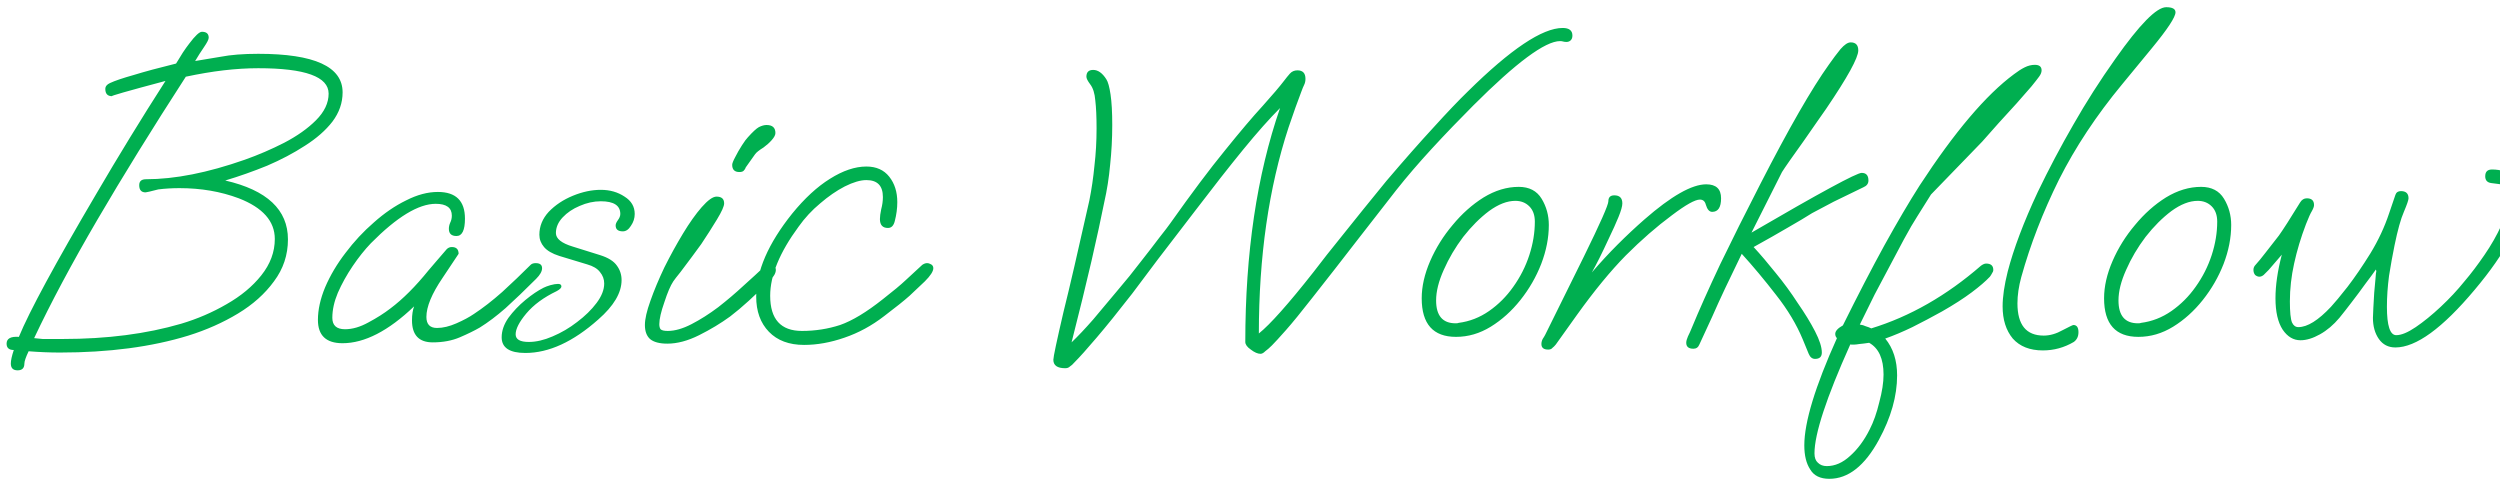 <?xml version="1.0" encoding="UTF-8"?> <svg xmlns="http://www.w3.org/2000/svg" width="236" height="46" viewBox="0 0 236 46" fill="none"><path d="M1.662 34.96C1.235 34.96 1.022 34.747 1.022 34.32C1.022 34.027 1.115 33.6 1.302 33.04C0.849 33.04 0.622 32.84 0.622 32.44C0.622 31.96 1.009 31.747 1.782 31.8C2.769 29.4 5.209 24.893 9.102 18.28C10.115 16.547 11.168 14.787 12.262 13C13.355 11.213 14.475 9.427 15.622 7.64C12.022 8.6 10.342 9.08 10.582 9.08C10.155 9.08 9.942 8.853 9.942 8.4C9.942 8.16 10.088 7.973 10.382 7.84C10.835 7.627 11.582 7.373 12.622 7.08C13.662 6.76 14.995 6.4 16.622 6C16.862 5.627 17.075 5.28 17.262 4.96C17.475 4.64 17.675 4.36 17.862 4.12C18.422 3.373 18.822 3 19.062 3C19.488 3 19.702 3.187 19.702 3.56C19.702 3.72 19.555 4.013 19.262 4.44C18.968 4.867 18.689 5.307 18.422 5.76C19.062 5.653 19.862 5.52 20.822 5.36C21.782 5.173 22.968 5.08 24.382 5.08C29.689 5.08 32.342 6.293 32.342 8.72C32.342 9.707 32.022 10.627 31.382 11.48C30.742 12.307 29.875 13.067 28.782 13.76C27.715 14.453 26.529 15.08 25.222 15.64C23.915 16.173 22.595 16.64 21.262 17.04C25.209 17.947 27.182 19.8 27.182 22.6C27.182 24.067 26.742 25.387 25.862 26.56C25.009 27.733 23.875 28.747 22.462 29.6C21.049 30.453 19.488 31.147 17.782 31.68C14.315 32.747 10.275 33.28 5.662 33.28C4.702 33.28 3.715 33.24 2.702 33.16C2.435 33.72 2.302 34.107 2.302 34.32C2.302 34.747 2.089 34.96 1.662 34.96ZM5.942 32C10.102 32 13.822 31.52 17.102 30.56C18.622 30.107 20.049 29.493 21.382 28.72C22.742 27.947 23.835 27.04 24.662 26C25.515 24.933 25.942 23.787 25.942 22.56C25.942 20.88 24.808 19.6 22.542 18.72C20.835 18.08 18.968 17.76 16.942 17.76C16.248 17.76 15.582 17.8 14.942 17.88C14.222 18.067 13.822 18.16 13.742 18.16C13.342 18.16 13.142 17.933 13.142 17.48C13.142 17.107 13.355 16.92 13.782 16.92C16.502 16.92 19.608 16.307 23.102 15.08C24.382 14.627 25.622 14.093 26.822 13.48C28.049 12.84 29.049 12.133 29.822 11.36C30.622 10.56 31.022 9.72 31.022 8.84C31.022 7.24 28.808 6.44 24.382 6.44C23.342 6.44 22.248 6.507 21.102 6.64C19.982 6.773 18.795 6.973 17.542 7.24C14.368 12.147 11.582 16.653 9.182 20.76C6.782 24.867 4.795 28.587 3.222 31.92C3.435 31.947 3.702 31.973 4.022 32C4.342 32 4.982 32 5.942 32ZM32.333 32.4C30.786 32.4 30.012 31.667 30.012 30.2C30.012 29.24 30.239 28.213 30.692 27.12C31.172 26 31.812 24.92 32.612 23.88C33.413 22.813 34.306 21.853 35.292 21C36.279 20.12 37.292 19.427 38.333 18.92C39.373 18.387 40.373 18.12 41.333 18.12C43.039 18.12 43.892 18.96 43.892 20.64C43.892 21.733 43.626 22.28 43.093 22.28C42.612 22.28 42.373 22.053 42.373 21.6C42.373 21.413 42.413 21.227 42.492 21.04C42.599 20.827 42.653 20.6 42.653 20.36C42.653 19.613 42.146 19.24 41.133 19.24C39.506 19.24 37.466 20.48 35.013 22.96C34.426 23.573 33.852 24.293 33.292 25.12C32.733 25.947 32.266 26.787 31.892 27.64C31.546 28.467 31.372 29.253 31.372 30C31.372 30.72 31.773 31.08 32.572 31.08C33.266 31.08 33.999 30.867 34.773 30.44C35.572 30.013 36.266 29.573 36.852 29.12C38.026 28.24 39.226 27.04 40.453 25.52C40.639 25.307 40.879 25.027 41.172 24.68C41.466 24.333 41.799 23.947 42.172 23.52C42.306 23.387 42.466 23.32 42.653 23.32C43.079 23.32 43.292 23.533 43.292 23.96L41.773 26.24C40.759 27.733 40.252 28.96 40.252 29.92C40.252 30.613 40.586 30.96 41.252 30.96C41.812 30.96 42.426 30.813 43.093 30.52C43.759 30.227 44.306 29.933 44.733 29.64C45.586 29.08 46.479 28.387 47.413 27.56C48.346 26.707 49.239 25.853 50.093 25C50.199 24.893 50.359 24.84 50.572 24.84C50.972 24.84 51.172 25 51.172 25.32C51.172 25.613 50.986 25.947 50.612 26.32C49.546 27.387 48.586 28.307 47.733 29.08C46.879 29.827 46.066 30.44 45.292 30.92C44.786 31.213 44.159 31.52 43.413 31.84C42.666 32.16 41.812 32.32 40.852 32.32C39.546 32.32 38.892 31.627 38.892 30.24C38.892 29.707 38.959 29.267 39.093 28.92C36.666 31.24 34.413 32.4 32.333 32.4ZM49.597 33.32C48.103 33.32 47.357 32.827 47.357 31.84C47.357 31.227 47.57 30.613 47.997 30C48.45 29.387 48.983 28.827 49.597 28.32C50.21 27.813 50.783 27.427 51.317 27.16C51.477 27.08 51.69 27 51.957 26.92C52.25 26.84 52.49 26.8 52.677 26.8C52.89 26.8 52.997 26.88 52.997 27.04C52.997 27.173 52.85 27.32 52.557 27.48C51.33 28.067 50.37 28.773 49.677 29.6C49.01 30.4 48.677 31.053 48.677 31.56C48.677 32.04 49.09 32.28 49.917 32.28C50.61 32.28 51.357 32.107 52.157 31.76C52.983 31.413 53.757 30.96 54.477 30.4C55.223 29.84 55.837 29.24 56.317 28.6C56.797 27.96 57.037 27.347 57.037 26.76C57.037 26.36 56.903 26 56.637 25.68C56.397 25.36 55.997 25.12 55.437 24.96L52.797 24.16C52.13 23.947 51.65 23.667 51.357 23.32C51.063 22.973 50.917 22.587 50.917 22.16C50.917 21.36 51.21 20.64 51.797 20C52.41 19.36 53.17 18.853 54.077 18.48C54.983 18.107 55.863 17.92 56.717 17.92C57.57 17.92 58.317 18.133 58.957 18.56C59.597 18.96 59.917 19.507 59.917 20.2C59.917 20.6 59.797 20.973 59.557 21.32C59.343 21.667 59.09 21.84 58.797 21.84C58.343 21.84 58.117 21.653 58.117 21.28C58.117 21.147 58.183 20.987 58.317 20.8C58.477 20.587 58.557 20.387 58.557 20.2C58.557 19.4 57.943 19 56.717 19C56.05 19 55.383 19.147 54.717 19.44C54.077 19.707 53.543 20.067 53.117 20.52C52.69 20.973 52.477 21.467 52.477 22C52.477 22.533 53.01 22.96 54.077 23.28L56.637 24.08C57.41 24.32 57.943 24.653 58.237 25.08C58.53 25.48 58.677 25.933 58.677 26.44C58.677 27.64 57.943 28.88 56.477 30.16C54.103 32.267 51.81 33.32 49.597 33.32ZM69.799 16.24C69.346 16.24 69.119 16.013 69.119 15.56C69.119 15.427 69.213 15.187 69.399 14.84C69.586 14.467 69.799 14.093 70.039 13.72C70.279 13.347 70.466 13.093 70.599 12.96C71.053 12.453 71.399 12.133 71.639 12C71.906 11.867 72.146 11.8 72.359 11.8C72.919 11.8 73.199 12.053 73.199 12.56C73.199 12.747 73.079 12.973 72.839 13.24C72.626 13.48 72.373 13.707 72.079 13.92C71.653 14.187 71.386 14.4 71.279 14.56L70.399 15.8C70.373 15.907 70.306 16.013 70.199 16.12C70.119 16.2 69.986 16.24 69.799 16.24ZM62.999 32.44C62.253 32.44 61.706 32.293 61.359 32C61.039 31.707 60.879 31.267 60.879 30.68C60.879 30.12 61.053 29.36 61.399 28.4C61.746 27.413 62.186 26.36 62.719 25.24C63.279 24.12 63.866 23.053 64.479 22.04C65.093 21.027 65.679 20.2 66.239 19.56C66.826 18.893 67.293 18.56 67.639 18.56C68.119 18.56 68.359 18.773 68.359 19.2C68.359 19.467 68.133 19.973 67.679 20.72C67.226 21.467 66.733 22.24 66.199 23.04C65.986 23.333 65.693 23.733 65.319 24.24C64.946 24.747 64.586 25.227 64.239 25.68C63.893 26.107 63.666 26.4 63.559 26.56C63.293 26.96 63.013 27.613 62.719 28.52C62.399 29.427 62.239 30.12 62.239 30.6C62.239 30.813 62.279 30.973 62.359 31.08C62.466 31.187 62.693 31.24 63.039 31.24C63.706 31.24 64.453 31.027 65.279 30.6C66.106 30.173 66.946 29.64 67.799 29C68.653 28.333 69.453 27.653 70.199 26.96C70.973 26.267 71.626 25.667 72.159 25.16C72.266 25.053 72.426 25 72.639 25C73.039 25 73.239 25.16 73.239 25.48C73.239 25.773 73.053 26.107 72.679 26.48C71.959 27.2 71.293 27.84 70.679 28.4C70.066 28.96 69.479 29.453 68.919 29.88C68.039 30.52 67.066 31.107 65.999 31.64C64.933 32.173 63.933 32.44 62.999 32.44ZM75.905 32.56C74.492 32.56 73.385 32.147 72.585 31.32C71.785 30.493 71.385 29.387 71.385 28C71.385 25.6 72.518 22.987 74.785 20.16C75.958 18.72 77.145 17.627 78.345 16.88C79.572 16.107 80.718 15.72 81.785 15.72C82.718 15.72 83.438 16.04 83.945 16.68C84.452 17.32 84.705 18.12 84.705 19.08C84.705 19.667 84.625 20.267 84.465 20.88C84.358 21.307 84.145 21.52 83.825 21.52C83.318 21.52 83.065 21.24 83.065 20.68C83.065 20.44 83.105 20.133 83.185 19.76C83.292 19.36 83.345 18.973 83.345 18.6C83.345 17.533 82.825 17 81.785 17C81.225 17 80.545 17.2 79.745 17.6C78.972 18 78.198 18.533 77.425 19.2C76.652 19.84 75.972 20.573 75.385 21.4C73.598 23.827 72.705 26 72.705 27.92C72.705 30.133 73.705 31.24 75.705 31.24C76.958 31.24 78.158 31.053 79.305 30.68C80.452 30.28 81.798 29.467 83.345 28.24C84.305 27.493 85.025 26.893 85.505 26.44C85.985 25.987 86.505 25.507 87.065 25C87.225 24.893 87.372 24.84 87.505 24.84C87.638 24.84 87.772 24.88 87.905 24.96C88.038 25.04 88.105 25.16 88.105 25.32C88.105 25.613 87.838 26.027 87.305 26.56C86.852 26.987 86.372 27.44 85.865 27.92C85.358 28.373 84.558 29.013 83.465 29.84C82.292 30.747 81.038 31.427 79.705 31.88C78.398 32.333 77.132 32.56 75.905 32.56ZM100.556 34.76C99.809 34.76 99.436 34.493 99.436 33.96C99.436 33.693 99.756 32.187 100.396 29.44C100.689 28.267 101.036 26.813 101.436 25.08C101.836 23.32 102.303 21.267 102.836 18.92C103.049 17.853 103.209 16.76 103.316 15.64C103.449 14.52 103.516 13.347 103.516 12.12C103.516 11.027 103.476 10.147 103.396 9.48C103.343 8.813 103.183 8.307 102.916 7.96C102.676 7.64 102.556 7.4 102.556 7.24C102.556 6.813 102.769 6.6 103.196 6.6C103.649 6.6 104.063 6.893 104.436 7.48C104.596 7.72 104.729 8.2 104.836 8.92C104.943 9.64 104.996 10.6 104.996 11.8C104.996 13.08 104.929 14.333 104.796 15.56C104.689 16.76 104.503 17.947 104.236 19.12C103.943 20.587 103.543 22.427 103.036 24.64C102.529 26.827 101.903 29.387 101.156 32.32C101.769 31.733 102.449 31.013 103.196 30.16C103.943 29.28 104.703 28.373 105.476 27.44C106.276 26.507 107.009 25.6 107.676 24.72C108.369 23.84 108.956 23.08 109.436 22.44C109.943 21.8 110.289 21.347 110.476 21.08C112.476 18.253 114.196 15.96 115.636 14.2C117.076 12.413 118.263 11.013 119.196 10C120.129 8.96 120.809 8.16 121.236 7.6C121.396 7.387 121.569 7.173 121.756 6.96C121.943 6.747 122.183 6.64 122.476 6.64C122.983 6.64 123.236 6.907 123.236 7.44C123.236 7.653 123.196 7.84 123.116 8C123.036 8.16 122.943 8.387 122.836 8.68C122.516 9.507 122.116 10.627 121.636 12.04C119.769 17.747 118.836 24.227 118.836 31.48C119.369 31.053 120.063 30.36 120.916 29.4C121.796 28.413 122.823 27.173 123.996 25.68C124.743 24.693 125.689 23.493 126.836 22.08C127.983 20.64 129.329 18.973 130.876 17.08C132.556 15.107 134.036 13.427 135.316 12.04C136.596 10.627 137.676 9.493 138.556 8.64C142.609 4.64 145.596 2.64 147.516 2.64C148.129 2.64 148.436 2.88 148.436 3.36C148.436 3.573 148.369 3.733 148.236 3.84C148.129 3.92 148.009 3.96 147.876 3.96C147.769 3.96 147.663 3.947 147.556 3.92C147.476 3.893 147.383 3.88 147.276 3.88C145.863 3.88 143.129 5.907 139.076 9.96C137.769 11.267 136.476 12.613 135.196 14C133.943 15.36 132.809 16.68 131.796 17.96C130.543 19.56 129.276 21.187 127.996 22.84C126.743 24.467 125.369 26.227 123.876 28.12C122.836 29.453 122.009 30.467 121.396 31.16C120.783 31.853 120.343 32.333 120.076 32.6C119.836 32.84 119.623 33.027 119.436 33.16C119.276 33.32 119.129 33.4 118.996 33.4C118.729 33.4 118.423 33.267 118.076 33C117.729 32.76 117.556 32.52 117.556 32.28C117.556 23.88 118.649 16.52 120.836 10.2C119.849 11.187 118.689 12.493 117.356 14.12C116.049 15.72 114.543 17.64 112.836 19.88C111.476 21.667 110.289 23.213 109.276 24.52C108.289 25.827 107.489 26.893 106.876 27.72C105.569 29.4 104.449 30.787 103.516 31.88C102.609 32.947 101.916 33.72 101.436 34.2C101.276 34.387 101.129 34.52 100.996 34.6C100.889 34.707 100.743 34.76 100.556 34.76ZM137.449 31.8C135.289 31.8 134.209 30.587 134.209 28.16C134.209 27.04 134.476 25.867 135.009 24.64C135.542 23.413 136.249 22.28 137.129 21.24C138.009 20.173 138.982 19.307 140.049 18.64C141.142 17.973 142.249 17.64 143.369 17.64C144.356 17.64 145.076 18.013 145.529 18.76C145.982 19.507 146.209 20.333 146.209 21.24C146.209 22.44 145.969 23.667 145.489 24.92C145.009 26.147 144.356 27.28 143.529 28.32C142.702 29.36 141.769 30.2 140.729 30.84C139.689 31.48 138.596 31.8 137.449 31.8ZM137.409 30.52C137.569 30.52 137.662 30.507 137.689 30.48C138.729 30.347 139.689 29.973 140.569 29.36C141.449 28.747 142.209 27.987 142.849 27.08C143.516 26.147 144.022 25.147 144.369 24.08C144.716 23.013 144.889 21.96 144.889 20.92C144.889 20.307 144.716 19.827 144.369 19.48C144.022 19.133 143.582 18.96 143.049 18.96C142.276 18.96 141.449 19.28 140.569 19.92C139.716 20.56 138.902 21.373 138.129 22.36C137.382 23.347 136.769 24.387 136.289 25.48C135.809 26.547 135.569 27.507 135.569 28.36C135.569 29.8 136.182 30.52 137.409 30.52ZM146.149 33C145.723 33 145.509 32.827 145.509 32.48C145.509 32.32 145.549 32.16 145.629 32C145.736 31.84 145.816 31.707 145.869 31.6L149.509 24.24C151.056 21.093 151.829 19.347 151.829 19C151.829 18.627 152.016 18.44 152.389 18.44C152.896 18.44 153.149 18.693 153.149 19.2C153.149 19.467 153.029 19.893 152.789 20.48C152.549 21.067 152.243 21.747 151.869 22.52C151.229 23.907 150.696 24.973 150.269 25.72C151.069 24.787 151.883 23.907 152.709 23.08C153.536 22.253 154.376 21.467 155.229 20.72C157.763 18.507 159.709 17.4 161.069 17.4C162.003 17.4 162.469 17.84 162.469 18.72C162.469 19.573 162.189 20 161.629 20C161.363 20 161.163 19.773 161.029 19.32C160.949 19 160.763 18.84 160.469 18.84C160.016 18.84 159.136 19.333 157.829 20.32C156.389 21.387 154.936 22.653 153.469 24.12C152.029 25.587 150.496 27.453 148.869 29.72L146.869 32.52C146.763 32.653 146.656 32.76 146.549 32.84C146.469 32.947 146.336 33 146.149 33ZM171.341 33.88C171.074 33.88 170.874 33.72 170.741 33.4L170.181 32.04C169.594 30.627 168.754 29.227 167.661 27.84C166.568 26.427 165.488 25.133 164.421 23.96C163.834 25.16 163.314 26.24 162.861 27.2C162.408 28.16 161.994 29.067 161.621 29.92C161.248 30.747 160.848 31.613 160.421 32.52C160.314 32.787 160.128 32.92 159.861 32.92C159.408 32.92 159.181 32.733 159.181 32.36C159.181 32.2 159.234 32 159.341 31.76C159.474 31.493 159.594 31.227 159.701 30.96C160.394 29.28 161.288 27.28 162.381 24.96C163.501 22.64 164.768 20.107 166.181 17.36C168.874 12.107 171.034 8.347 172.661 6.08C173.034 5.547 173.394 5.067 173.741 4.64C174.114 4.213 174.434 4 174.701 4C175.181 4 175.421 4.253 175.421 4.76C175.421 5.453 174.408 7.293 172.381 10.28C172.221 10.52 171.941 10.92 171.541 11.48C171.141 12.04 170.714 12.653 170.261 13.32C169.808 13.96 169.381 14.56 168.981 15.12C168.608 15.653 168.354 16.027 168.221 16.24L165.341 21.96C171.794 18.2 175.261 16.32 175.741 16.32C176.168 16.32 176.381 16.56 176.381 17.04C176.381 17.333 176.221 17.547 175.901 17.68C174.728 18.24 173.794 18.693 173.101 19.04C172.434 19.387 171.754 19.747 171.061 20.12C170.474 20.493 169.714 20.947 168.781 21.48C167.874 22.013 166.794 22.627 165.541 23.32C166.181 24.013 166.874 24.827 167.621 25.76C168.368 26.667 169.061 27.613 169.701 28.6C170.368 29.56 170.914 30.453 171.341 31.28C171.768 32.107 171.981 32.773 171.981 33.28C171.981 33.68 171.768 33.88 171.341 33.88ZM172.687 45.2C171.833 45.2 171.233 44.907 170.887 44.32C170.513 43.76 170.327 43 170.327 42.04C170.327 39.853 171.353 36.48 173.407 31.92C173.3 31.813 173.247 31.68 173.247 31.52C173.247 31.253 173.487 30.987 173.967 30.72C175.38 27.867 176.687 25.347 177.887 23.16C179.113 20.947 180.22 19.067 181.207 17.52C184.513 12.453 187.487 8.947 190.127 7C190.473 6.733 190.807 6.52 191.127 6.36C191.447 6.2 191.767 6.12 192.087 6.12C192.513 6.12 192.727 6.293 192.727 6.64C192.727 6.827 192.647 7.027 192.487 7.24C192.353 7.427 192.113 7.733 191.767 8.16C191.367 8.613 190.9 9.147 190.367 9.76C189.833 10.347 189.273 10.96 188.687 11.6C188.127 12.24 187.607 12.827 187.127 13.36C186.647 13.867 186.26 14.267 185.967 14.56L182.287 18.36L181.007 20.4C180.66 20.933 180.233 21.667 179.727 22.6C179.247 23.507 178.673 24.587 178.007 25.84C177.74 26.347 177.393 27 176.967 27.8C176.567 28.6 176.1 29.547 175.567 30.64C175.78 30.667 175.967 30.72 176.127 30.8C176.313 30.853 176.487 30.92 176.647 31C180.3 29.88 183.753 27.907 187.007 25.08C187.193 24.947 187.353 24.88 187.487 24.88C187.94 24.88 188.167 25.08 188.167 25.48C188.167 25.587 188.127 25.693 188.047 25.8C187.993 25.907 187.927 26.013 187.847 26.12C187.447 26.547 186.873 27.04 186.127 27.6C185.38 28.16 184.447 28.76 183.327 29.4C182.367 29.933 181.433 30.427 180.527 30.88C179.647 31.307 178.793 31.667 177.967 31.96C178.713 32.867 179.087 34.027 179.087 35.44C179.087 37.387 178.513 39.413 177.367 41.52C176.033 43.973 174.473 45.2 172.687 45.2ZM172.447 44C173.22 44 173.953 43.68 174.647 43.04C175.367 42.4 175.98 41.573 176.487 40.56C176.86 39.84 177.167 38.973 177.407 37.96C177.673 36.973 177.807 36.107 177.807 35.36C177.807 33.867 177.353 32.867 176.447 32.36C176.1 32.413 175.78 32.453 175.487 32.48C175.193 32.533 174.913 32.547 174.647 32.52V32.56C172.407 37.547 171.287 40.96 171.287 42.8C171.287 43.2 171.393 43.493 171.607 43.68C171.82 43.893 172.1 44 172.447 44ZM192.847 33.08C191.62 33.08 190.673 32.707 190.007 31.96C189.367 31.187 189.047 30.173 189.047 28.92C189.047 28.013 189.207 26.92 189.527 25.64C190.087 23.48 191.033 20.973 192.367 18.12C193.407 15.96 194.527 13.84 195.727 11.76C196.927 9.653 198.247 7.587 199.687 5.56C201.98 2.307 203.58 0.68 204.487 0.68C205.073 0.68 205.367 0.84 205.367 1.16C205.367 1.613 204.62 2.747 203.127 4.56L200.327 7.96C197.9 10.893 195.913 13.893 194.367 16.96C192.847 20.027 191.66 23.093 190.807 26.16C190.567 27.04 190.447 27.867 190.447 28.64C190.447 30.667 191.273 31.68 192.927 31.68C193.513 31.68 194.113 31.507 194.727 31.16C195.34 30.84 195.673 30.68 195.727 30.68C196.047 30.68 196.207 30.907 196.207 31.36C196.207 31.76 196.06 32.067 195.767 32.28C194.86 32.813 193.887 33.08 192.847 33.08ZM201.865 31.8C199.705 31.8 198.625 30.587 198.625 28.16C198.625 27.04 198.892 25.867 199.425 24.64C199.958 23.413 200.665 22.28 201.545 21.24C202.425 20.173 203.398 19.307 204.465 18.64C205.558 17.973 206.665 17.64 207.785 17.64C208.772 17.64 209.492 18.013 209.945 18.76C210.398 19.507 210.625 20.333 210.625 21.24C210.625 22.44 210.385 23.667 209.905 24.92C209.425 26.147 208.772 27.28 207.945 28.32C207.118 29.36 206.185 30.2 205.145 30.84C204.105 31.48 203.012 31.8 201.865 31.8ZM201.825 30.52C201.985 30.52 202.078 30.507 202.105 30.48C203.145 30.347 204.105 29.973 204.985 29.36C205.865 28.747 206.625 27.987 207.265 27.08C207.932 26.147 208.438 25.147 208.785 24.08C209.132 23.013 209.305 21.96 209.305 20.92C209.305 20.307 209.132 19.827 208.785 19.48C208.438 19.133 207.998 18.96 207.465 18.96C206.692 18.96 205.865 19.28 204.985 19.92C204.132 20.56 203.318 21.373 202.545 22.36C201.798 23.347 201.185 24.387 200.705 25.48C200.225 26.547 199.985 27.507 199.985 28.36C199.985 29.8 200.598 30.52 201.825 30.52ZM226.125 32.8C225.459 32.8 224.939 32.533 224.565 32C224.192 31.467 224.005 30.8 224.005 30C224.005 29.787 224.019 29.467 224.045 29.04C224.072 28.587 224.099 28.12 224.125 27.64C224.179 27.133 224.219 26.693 224.245 26.32C224.272 25.92 224.299 25.68 224.325 25.6L224.285 25.44C224.045 25.787 223.712 26.24 223.285 26.8C222.885 27.36 222.459 27.933 222.005 28.52C221.579 29.08 221.192 29.573 220.845 30C220.285 30.667 219.672 31.187 219.005 31.56C218.339 31.933 217.725 32.12 217.165 32.12C216.499 32.12 215.939 31.787 215.485 31.12C215.032 30.427 214.805 29.44 214.805 28.16C214.805 26.933 215.005 25.56 215.405 24.04L214.165 25.48C213.979 25.667 213.819 25.827 213.685 25.96C213.552 26.067 213.419 26.12 213.285 26.12C213.152 26.12 213.019 26.067 212.885 25.96C212.779 25.827 212.725 25.667 212.725 25.48C212.725 25.293 212.792 25.133 212.925 25C213.192 24.707 213.499 24.333 213.845 23.88C214.219 23.4 214.645 22.853 215.125 22.24C215.525 21.68 216.192 20.64 217.125 19.12C217.285 18.853 217.499 18.72 217.765 18.72C218.219 18.72 218.445 18.933 218.445 19.36C218.445 19.493 218.379 19.68 218.245 19.92C218.112 20.133 217.925 20.547 217.685 21.16C217.205 22.413 216.832 23.653 216.565 24.88C216.299 26.08 216.165 27.267 216.165 28.44C216.165 29.453 216.232 30.12 216.365 30.44C216.499 30.733 216.699 30.88 216.965 30.88C217.819 30.88 218.845 30.24 220.045 28.96C220.392 28.587 220.912 27.96 221.605 27.08C222.299 26.173 223.019 25.12 223.765 23.92C224.512 22.693 225.099 21.44 225.525 20.16L226.125 18.4C226.205 18.16 226.379 18.04 226.645 18.04C227.125 18.04 227.365 18.267 227.365 18.72C227.365 18.88 227.219 19.307 226.925 20C226.632 20.667 226.339 21.72 226.045 23.16C225.859 24.067 225.685 25.027 225.525 26.04C225.392 27.053 225.325 28.027 225.325 28.96C225.325 30.747 225.619 31.64 226.205 31.64C226.685 31.64 227.299 31.387 228.045 30.88C228.792 30.373 229.579 29.733 230.405 28.96C231.232 28.187 231.979 27.387 232.645 26.56C233.259 25.84 233.885 25.013 234.525 24.08C235.165 23.147 235.699 22.213 236.125 21.28C236.579 20.32 236.805 19.493 236.805 18.8C236.805 18.107 236.619 17.653 236.245 17.44C236.192 17.413 235.832 17.36 235.165 17.28C234.792 17.227 234.605 17.013 234.605 16.64C234.605 16.213 234.819 16 235.245 16C236.099 16 236.779 16.24 237.285 16.72C237.819 17.2 238.085 17.853 238.085 18.68C238.085 20.92 236.592 23.813 233.605 27.36C230.565 30.987 228.072 32.8 226.125 32.8Z" fill="#00AF50"></path></svg> 